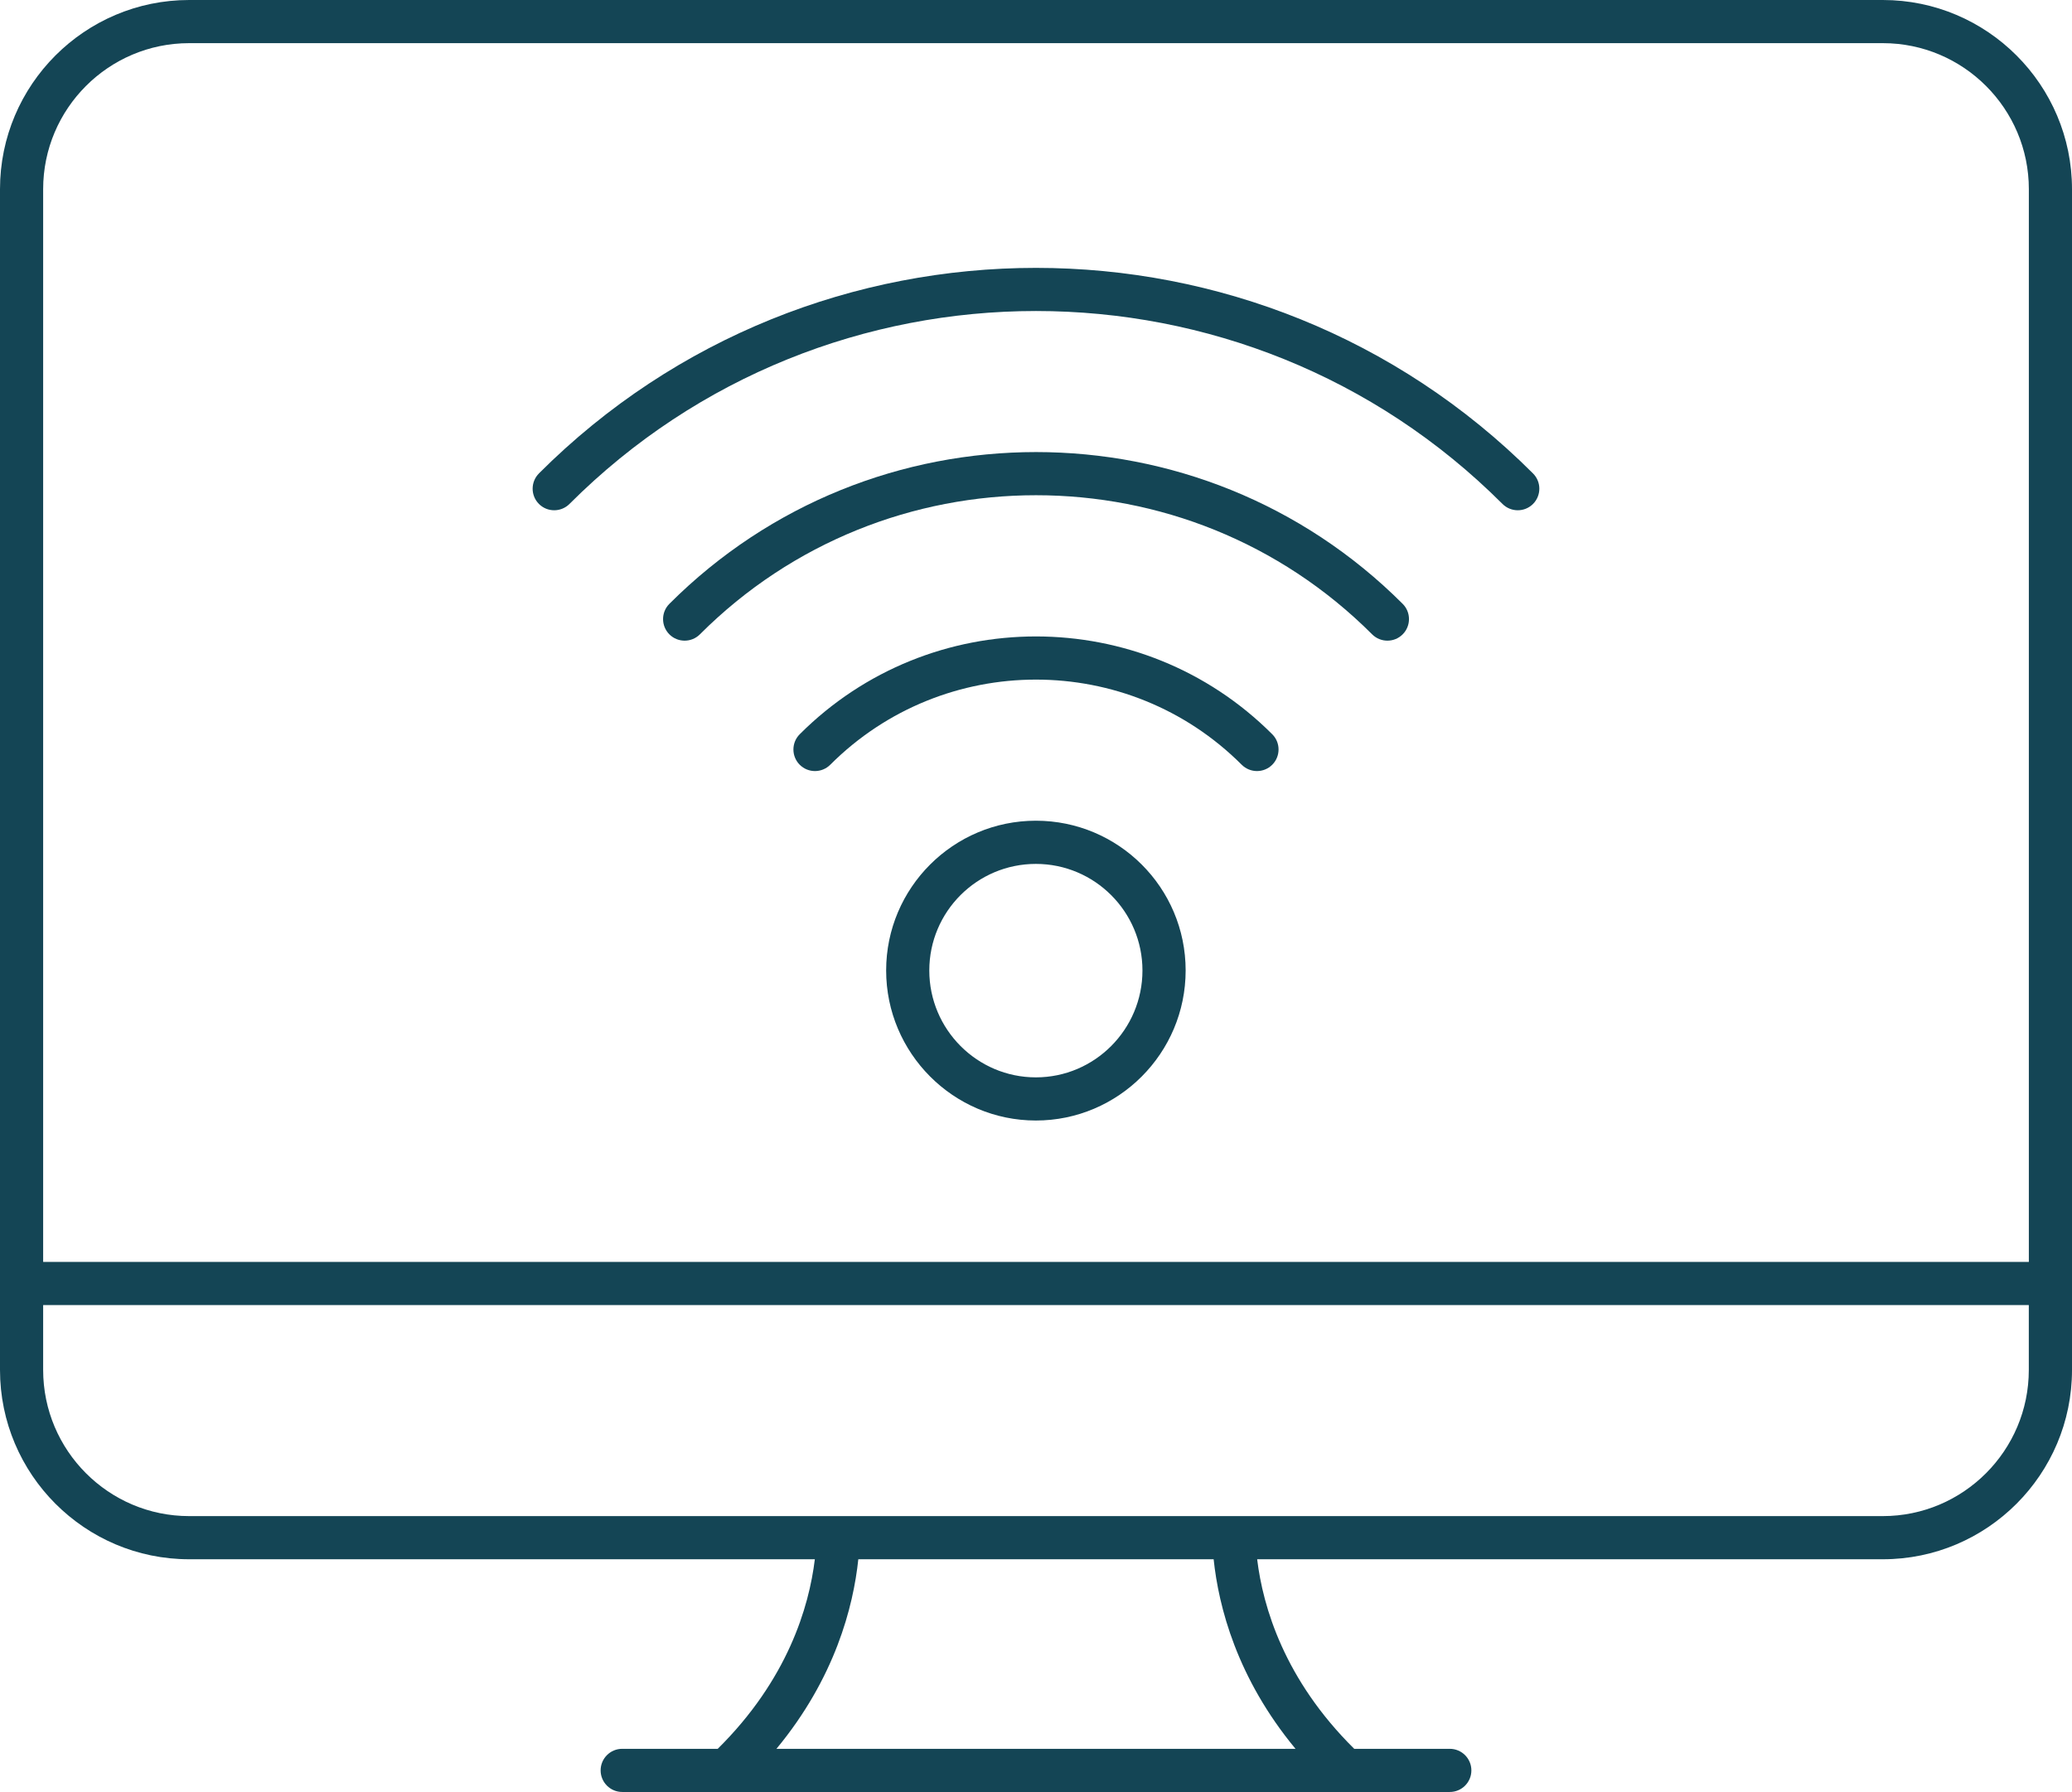 <?xml version="1.0" encoding="UTF-8"?>
<svg id="Calque_1" data-name="Calque 1" xmlns="http://www.w3.org/2000/svg" viewBox="0 0 509.94 441">
  <defs>
    <style>
      .cls-1 {
        fill: #144555;
        stroke-width: 0px;
      }
    </style>
  </defs>
  <path class="cls-1" d="m463.39,0H46.55C20.88,0,0,20.88,0,46.55v290.58c0,25.69,20.88,46.59,46.55,46.59h153.99c-1.42,11.74-6.7,29.64-23.9,46.65h-23.51c-2.94,0-5.31,2.38-5.31,5.31s2.38,5.31,5.31,5.31h203.68c2.94,0,5.31-2.38,5.31-5.31s-2.38-5.31-5.31-5.31h-23.52c-17.2-17.01-22.47-34.91-23.89-46.65h153.99c25.67,0,46.55-20.9,46.55-46.59V46.55C509.94,20.88,489.05,0,463.39,0Zm-144.55,430.37h-127.75c14.43-17.42,18.92-34.96,20.15-46.65h87.45c1.23,11.68,5.72,29.23,20.15,46.65Zm180.47-93.24c0,19.83-16.12,35.97-35.93,35.97H46.55c-19.81,0-35.93-16.14-35.93-35.97v-15.96h488.69v15.96h0Zm0-26.58H10.62V46.55c0-19.81,16.12-35.93,35.93-35.93h416.84c19.81,0,35.93,16.12,35.93,35.93v263.99h0Z"/>
  <path class="cls-1" d="m132.64,116.51c-2.07,2.07-2.07,5.44,0,7.51s5.44,2.07,7.51,0c63.31-63.31,166.33-63.31,229.63,0,2.08,2.07,5.44,2.07,7.51,0s2.08-5.44,0-7.51c-67.46-67.45-177.2-67.45-244.66,0Z"/>
  <path class="cls-1" d="m164.74,148.6c-2.07,2.07-2.07,5.44,0,7.51s5.44,2.07,7.51,0c45.64-45.65,119.8-45.65,165.45,0,2.08,2.07,5.44,2.07,7.51,0s2.08-5.44,0-7.51c-49.79-49.8-130.67-49.8-180.47,0Z"/>
  <path class="cls-1" d="m196.82,180.69c-2.07,2.07-2.07,5.44,0,7.51s5.44,2.07,7.51,0c27.94-27.94,73.33-27.94,101.27,0,2.08,2.07,5.44,2.07,7.51,0s2.08-5.44,0-7.51c-32.08-32.09-84.21-32.09-116.29,0h0Zm58.12,21.28c-20.32,0-36.85,16.53-36.85,36.85s16.53,36.93,36.85,36.93,36.86-16.57,36.86-36.93-16.53-36.85-36.86-36.85h0Zm0,63.16c-14.46,0-26.23-11.8-26.23-26.3s11.76-26.23,26.23-26.23,26.23,11.77,26.23,26.23c0,14.5-11.77,26.3-26.23,26.3Z"/>
</svg>